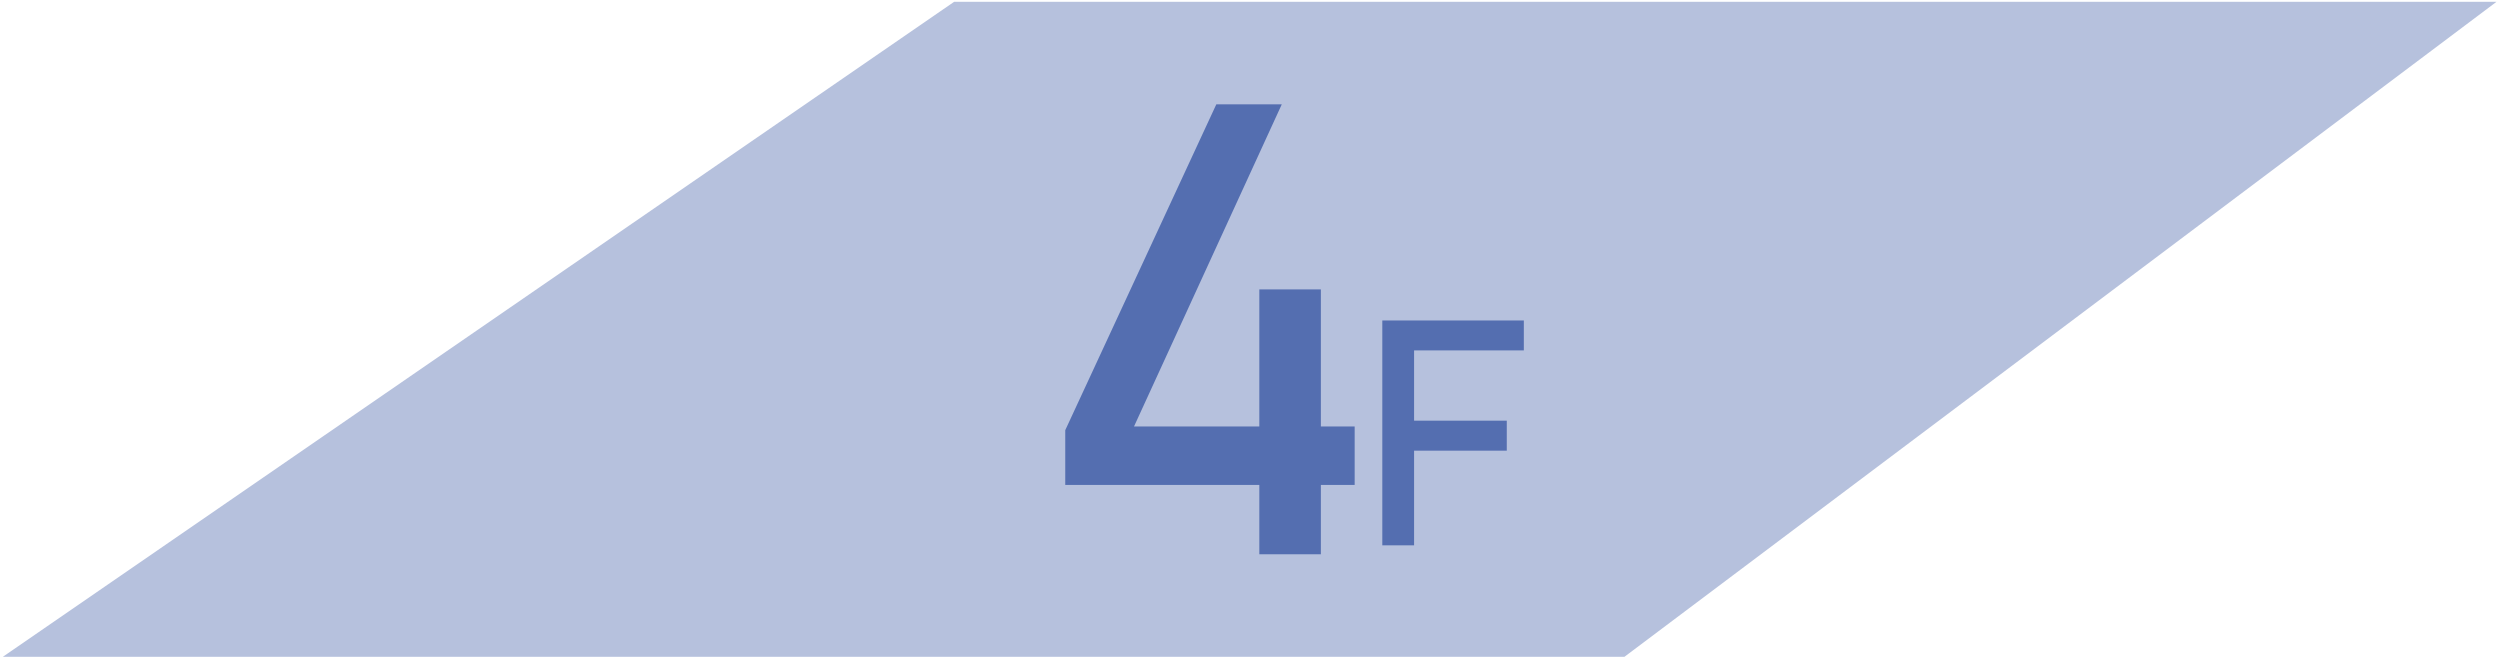 <svg xmlns="http://www.w3.org/2000/svg" viewBox="0 0 236 62"><defs><style>.cls-1{fill:#b6c1dd;}.cls-2{fill:#546eb0;}</style></defs><title>floormap_shinyoko</title><g id="画像"><polygon class="cls-1" points="153.35 62 0.27 62 90.07 0.17 235.67 0.17 153.35 62"/></g><g id="text"><path class="cls-2" d="M100.56,40.61,114.82,9.85H121L107.05,40.26h20.83v5.52H100.56Zm18.32-13.29h5.81v25h-5.81Z"/><path class="cls-2" d="M130.49,30.25h3V51.48h-3Zm1.46,0h11.9v2.83H132Zm0,9.46h10.29v2.83H132Z"/></g></svg>